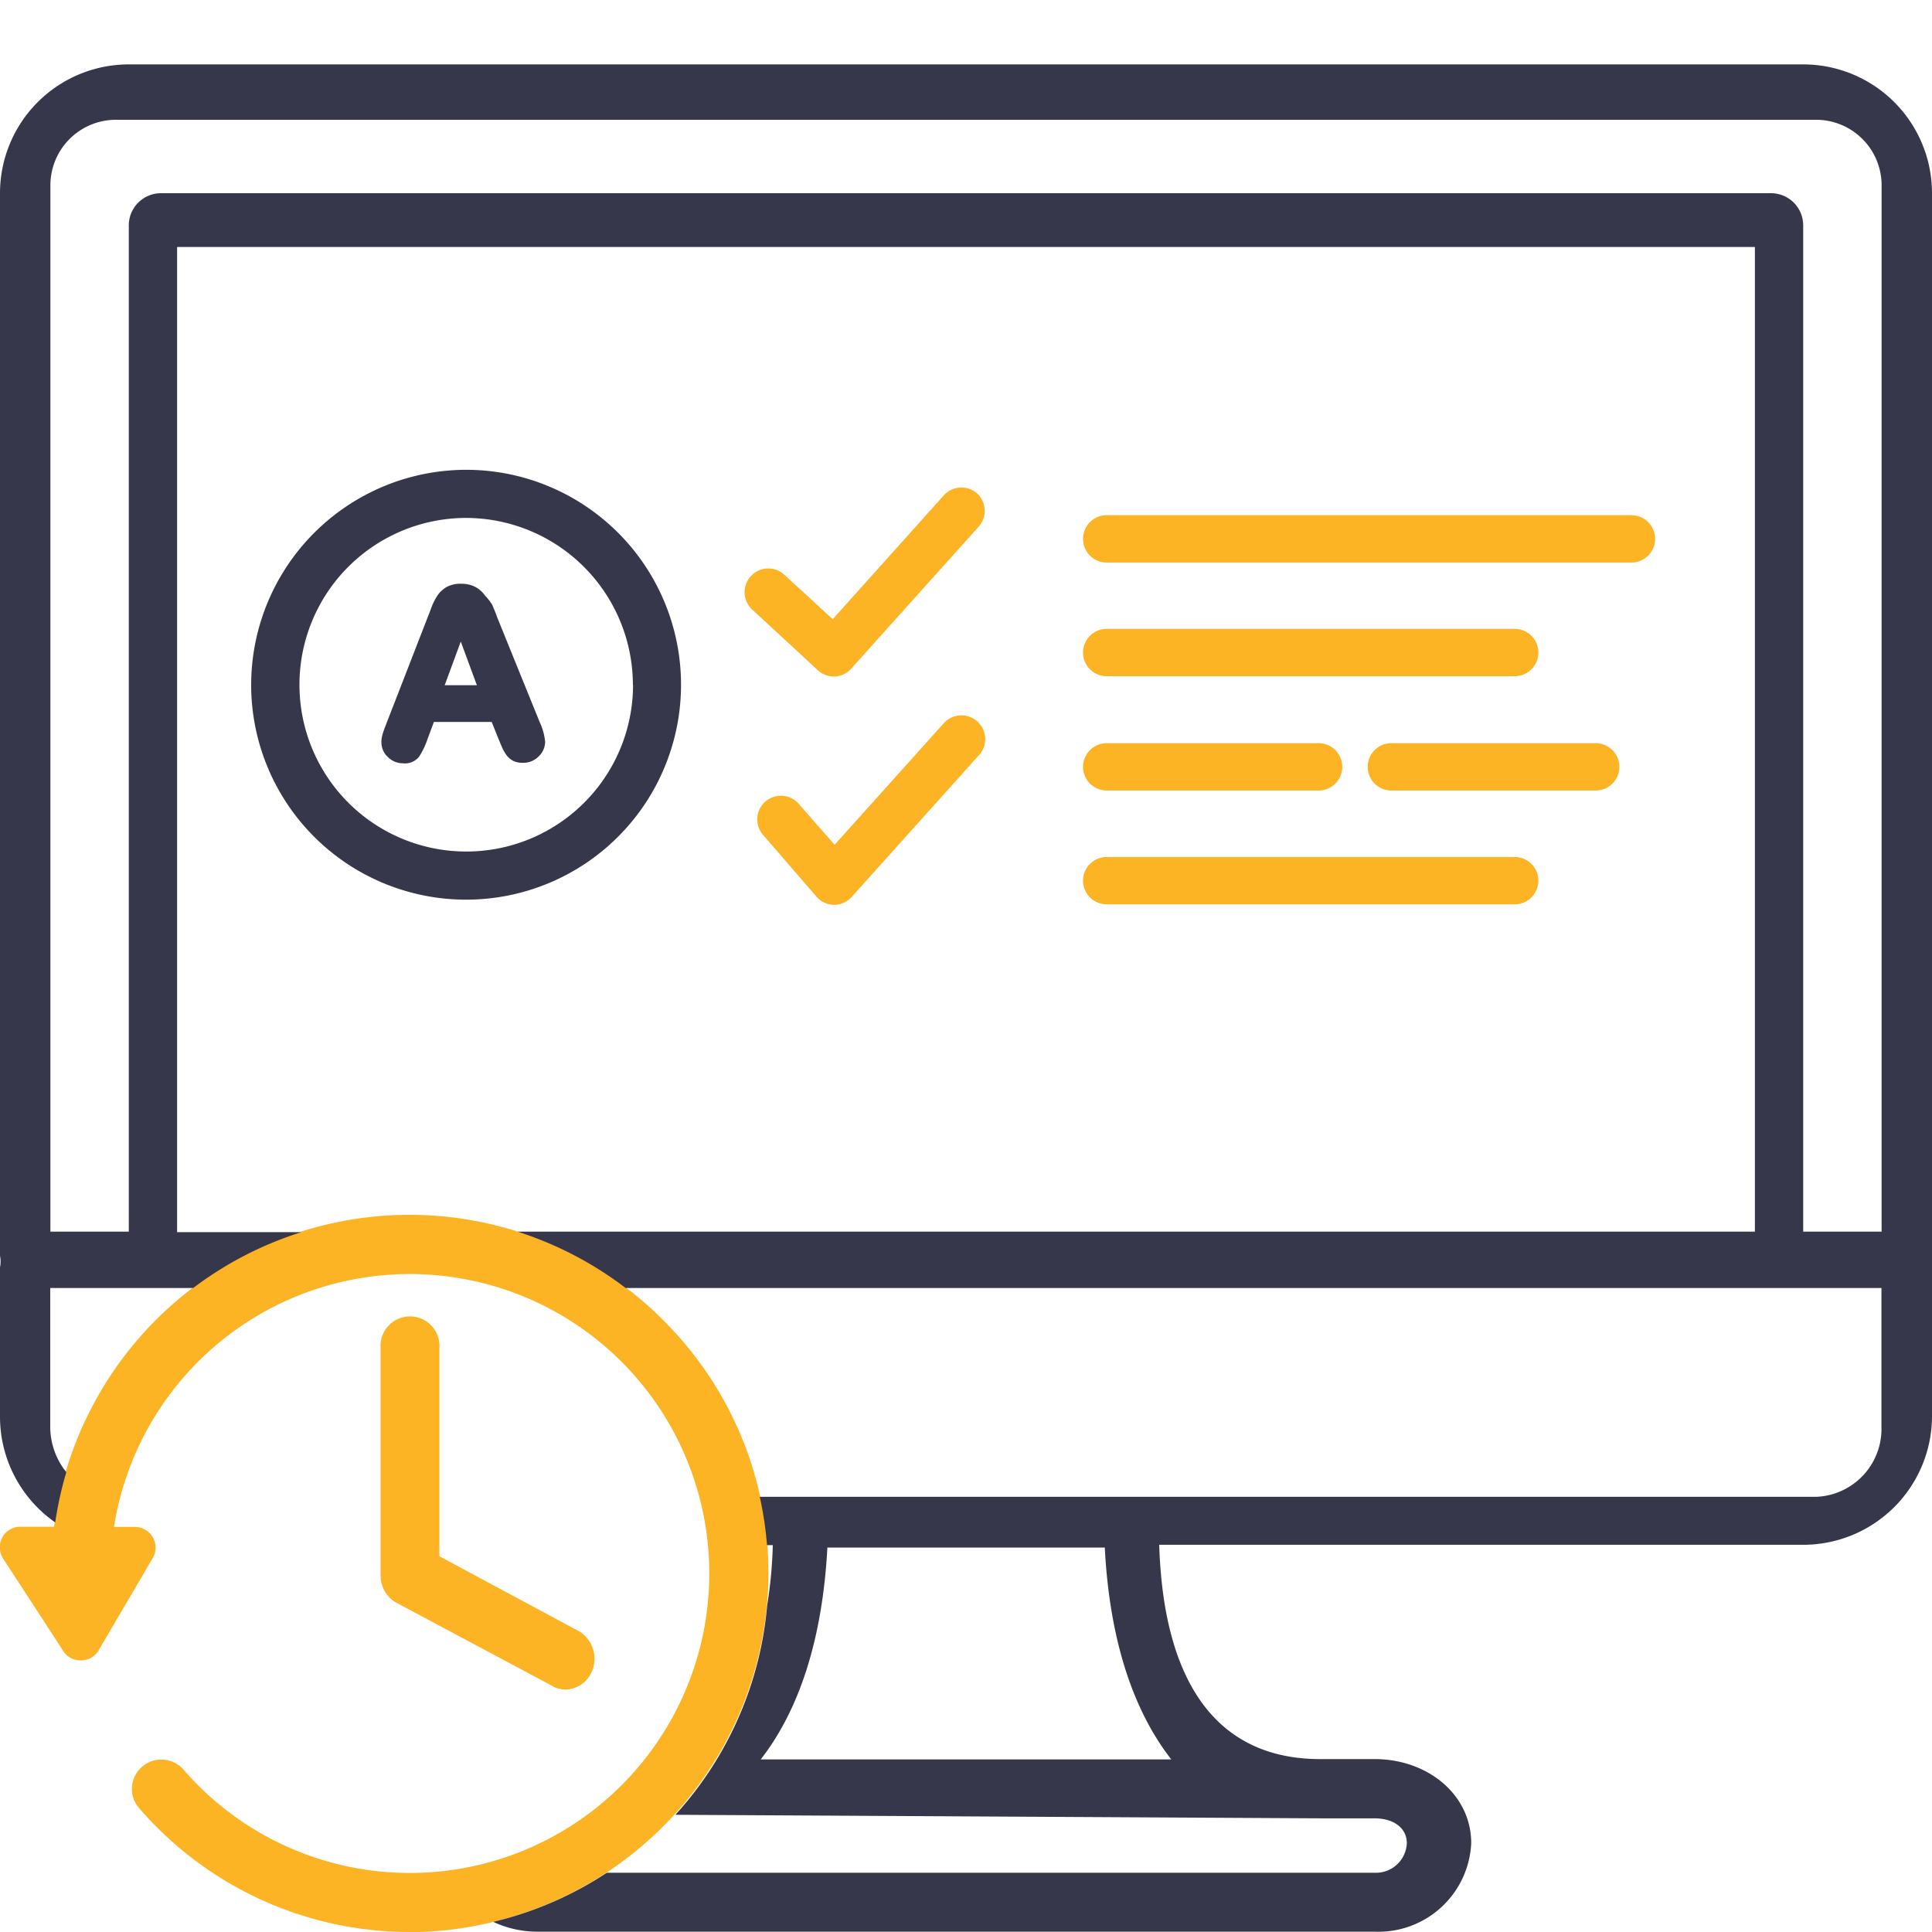 <svg id="Layer_1" data-name="Layer 1" xmlns="http://www.w3.org/2000/svg" xmlns:xlink="http://www.w3.org/1999/xlink" viewBox="0 0 120 120"><defs><style>.cls-1{fill:none;}.cls-2{clip-path:url(#clip-path);}.cls-3{fill:#fcb324;}.cls-4{fill:#37374b;}</style><clipPath id="clip-path"><rect class="cls-1" width="120" height="120"/></clipPath></defs><title>Icon SVG 2</title><g class="cls-2"><path class="cls-3" d="M25.45,76.23A21.51,21.51,0,0,0,4.05,95.59H1.28a0.54,0.54,0,0,0-.48.78l3.74,5.72a0.54,0.54,0,0,0,1,0l3.36-5.72a0.54,0.54,0,0,0-.48-0.78H6.22a19.39,19.39,0,1,1,4.63,14.83,1.08,1.08,0,0,0-1.49-.17h0a1.07,1.07,0,0,0-.17,1.53A21.5,21.5,0,1,0,25.45,76.23h0Zm0,6.45a1.08,1.08,0,0,0-1.08,1.08v14s0,0.05,0,.08a1.19,1.19,0,0,0,.52,1l9.7,5.18a1,1,0,0,0,1.46-.43,1.24,1.24,0,0,0-.39-1.6l-9.15-4.89V83.76a1.08,1.08,0,0,0-1.08-1.08h0Zm0,0"/><path class="cls-3" d="M25.46,120a22.18,22.18,0,0,1-16.84-7.72,1.77,1.77,0,0,1-.42-1.34,1.83,1.83,0,0,1,3.22-1A18.6,18.6,0,1,0,7.08,94.84h1.3A1.29,1.29,0,0,1,9.53,96.7l-3.38,5.76a1.26,1.26,0,0,1-1.13.67H5a1.28,1.28,0,0,1-1.15-.71L0.17,96.77a1.31,1.31,0,0,1,0-1.33,1.28,1.28,0,0,1,1.09-.61h2.1A22.26,22.26,0,0,1,41.68,82.5a22.09,22.09,0,0,1,6,16.66A22.39,22.39,0,0,1,26.07,120H25.46ZM10,110.78a0.3,0.3,0,0,0-.19.07,0.34,0.34,0,0,0-.13.23,0.28,0.28,0,0,0,.07.21A20.66,20.66,0,0,0,26,118.49,20.88,20.88,0,0,0,46.17,99.06,20.76,20.76,0,0,0,4.8,95.66l-0.07.68H1.67L5,101.43l3-5.1H5.38l0.09-.83a20.14,20.14,0,1,1,4.81,15.41A0.36,0.36,0,0,0,10,110.78Zm-5.17-9.06v0Zm30.3,3.22a1.73,1.73,0,0,1-.93-0.28l-9.65-5.15a1.93,1.93,0,0,1-.91-1.59l0-.19v-14a1.83,1.83,0,1,1,3.65,0V96.66L36,101.34a2,2,0,0,1,.7,2.61,1.84,1.84,0,0,1-1.14.93A1.74,1.74,0,0,1,35.14,104.94Zm-10-7.28v0.08a0.54,0.54,0,0,0,.17.48L35,103.37a0.28,0.28,0,0,0,.24.06,0.34,0.34,0,0,0,.2-0.18,0.49,0.49,0,0,0-.13-0.62l-9.49-5.07V83.76a0.33,0.33,0,1,0-.65,0v13.9Z"/><path class="cls-4" d="M120,78.32a2,2,0,0,0,0-.35V12a8,8,0,0,0-8-8H8a8,8,0,0,0-8,8V78a1.77,1.77,0,0,1,0,.71V88a8,8,0,0,0,3.43,6.56,22.12,22.12,0,0,1,.69-3.12,4.5,4.5,0,0,1-1-2.82V80H12a22.19,22.19,0,0,1,6.72-3.47H11V15.34h98V76.5H32.14A22.19,22.19,0,0,1,38.86,80h78v8.61h0a4.22,4.22,0,0,1-4.06,4.36H47.19a22.23,22.23,0,0,1,.45,3H48a27.85,27.85,0,0,1-.35,3.75,22.17,22.17,0,0,1-5.7,13L82,112.94h0.07l3.31,0c1.1,0,2,.54,2,1.55a1.92,1.92,0,0,1-2,1.83H37.69a22.14,22.14,0,0,1-7.05,3.05,6.4,6.4,0,0,0,2.74.61h52a5.77,5.77,0,0,0,6-5.5c0-3-2.69-5.22-6-5.22H82c-6.38,0-9.73-4.69-10-13.31h40a8,8,0,0,0,8-8V78.68A2,2,0,0,0,120,78.32Zm-3.09-1.82H112V14a2,2,0,0,0-2-2H10a2,2,0,0,0-2,2V76.5H3.13v-65A4.07,4.07,0,0,1,7.19,7.44H112.81a4.07,4.07,0,0,1,4.06,4.06v65ZM72.75,109.28H47.25c2.41-3.09,3.84-7.52,4.14-13.16H68.62C68.91,101.76,70.34,106.19,72.75,109.28Z"/><path class="cls-3" d="M68.74,42H94.08a1.47,1.47,0,0,0,0-2.94H68.74A1.47,1.47,0,1,0,68.74,42Z"/><path class="cls-3" d="M101.33,32H68.74a1.47,1.47,0,1,0,0,2.94h32.59A1.47,1.47,0,1,0,101.33,32Z"/><path class="cls-3" d="M60.7,30.66a1.47,1.47,0,0,0-2.08.11l-6.9,7.69-3-2.76a1.47,1.47,0,0,0-2,2.16l4.08,3.77a1.47,1.47,0,0,0,1,.39h0.07a1.47,1.47,0,0,0,1-.49l7.9-8.8A1.47,1.47,0,0,0,60.7,30.66Z"/><path class="cls-3" d="M60.7,44.81a1.47,1.47,0,0,0-2.08.11l-6.78,7.55L49.67,50a1.47,1.47,0,1,0-2.22,1.92l3.26,3.77a1.47,1.47,0,0,0,1.1.51h0a1.47,1.47,0,0,0,1.09-.49l7.9-8.8A1.47,1.47,0,0,0,60.7,44.81Z"/><path class="cls-3" d="M68.74,56.17H94.08a1.47,1.47,0,0,0,0-2.94H68.74A1.47,1.47,0,1,0,68.74,56.17Z"/><path class="cls-3" d="M100.58,47.63a1.47,1.47,0,0,0-1.47-1.47H86.42a1.47,1.47,0,1,0,0,2.94H99.11A1.47,1.47,0,0,0,100.58,47.63Z"/><path class="cls-3" d="M68.74,49.1H81.9a1.47,1.47,0,0,0,0-2.94H68.74A1.47,1.47,0,1,0,68.74,49.1Z"/><path class="cls-4" d="M27.76,36.45a1.74,1.74,0,0,0-.59.54,3.86,3.86,0,0,0-.37.73c-0.08.23-.17,0.45-0.26,0.68L24,44.94c-0.08.21-.17,0.43-0.23,0.64a1.73,1.73,0,0,0-.08.54,1.24,1.24,0,0,0,.41.91,1.32,1.32,0,0,0,.93.38,1.12,1.12,0,0,0,1-.41,4.87,4.87,0,0,0,.53-1.11l0.39-1.05h3.59l0.4,1h0l0.23,0.55a2.85,2.85,0,0,0,.3.53,1.33,1.33,0,0,0,.41.34,1.3,1.3,0,0,0,.58.12,1.34,1.34,0,0,0,1-.4,1.27,1.27,0,0,0,.4-0.91,3.75,3.75,0,0,0-.34-1.22l-2.64-6.51c-0.09-.26-0.2-0.52-0.31-0.78A3.29,3.29,0,0,0,30.13,37a1.73,1.73,0,0,0-.58-0.53,1.8,1.8,0,0,0-.9-0.21A1.74,1.74,0,0,0,27.76,36.45Zm1.86,6.11h-2l1-2.71Z"/><path class="cls-4" d="M15.6,42.55A13.35,13.35,0,1,0,29,29.18,13.37,13.37,0,0,0,15.6,42.55Zm23.72,0A10.36,10.36,0,1,1,29,32.17,10.38,10.38,0,0,1,39.31,42.55Z"/></g></svg>
